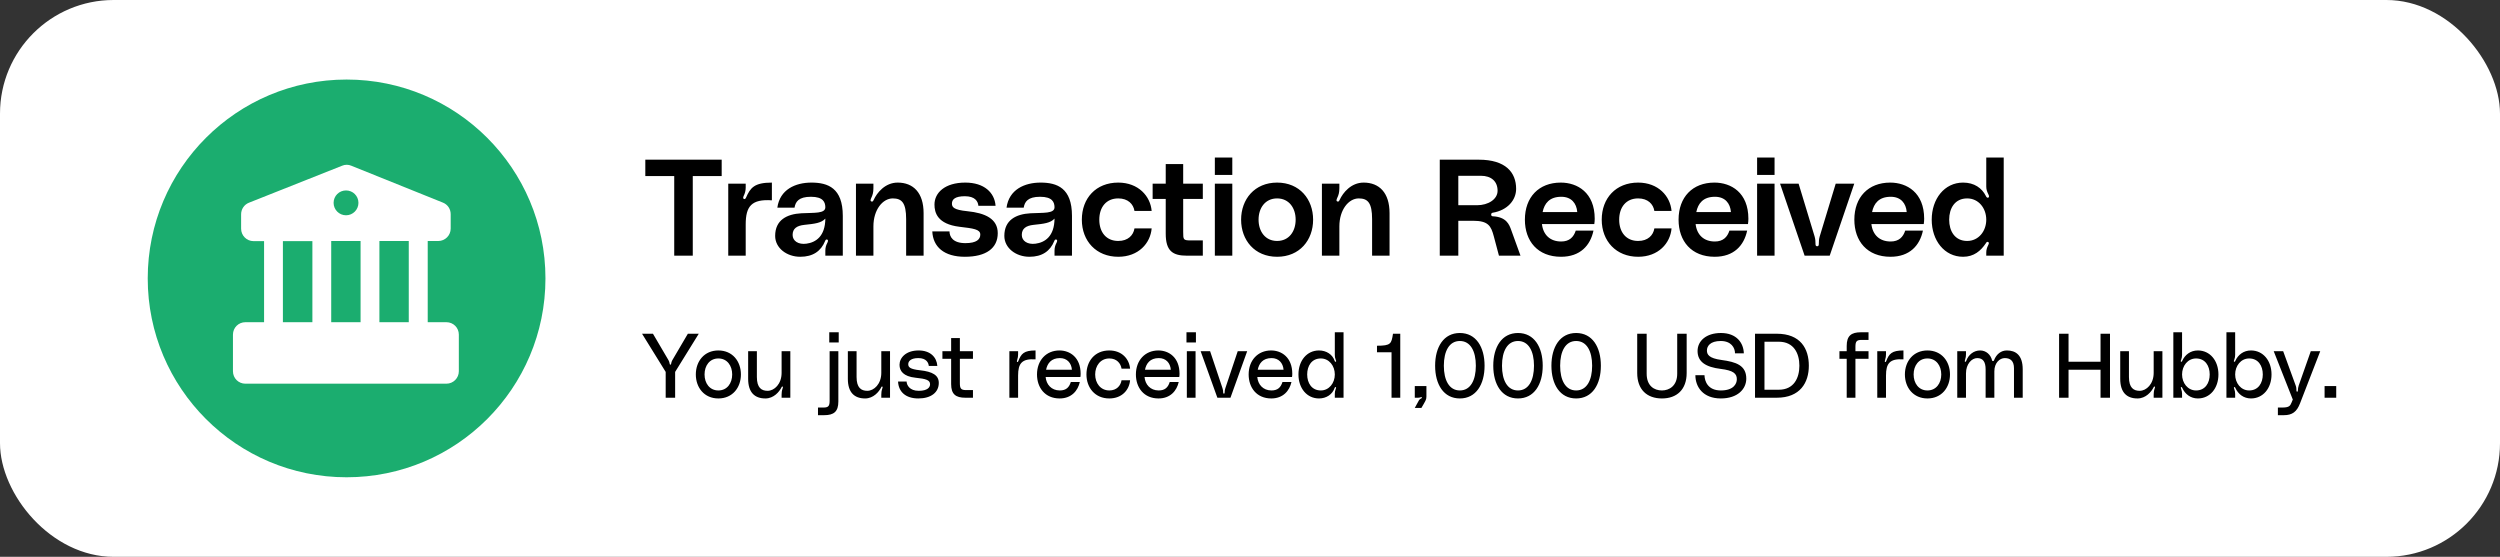 <svg width="440" height="98" viewBox="0 0 440 98" fill="none" xmlns="http://www.w3.org/2000/svg">
<rect x="0" y="0" width="440" height="98" fill="#333333" stroke="none"/>
<rect width="440" height="98" rx="20" fill="white"/>
<path d="M113 58.736H114.92L117.672 63.424C117.768 63.584 117.832 63.808 117.864 64.016C117.88 64.112 117.896 64.176 117.992 64.176C118.088 64.176 118.104 64.112 118.12 64.016C118.152 63.808 118.216 63.584 118.312 63.424L121.064 58.736H122.984L118.824 65.456V70H117.16V65.456L113 58.736ZM126.433 61.68C128.913 61.68 130.401 63.584 130.401 65.904C130.401 68.224 128.913 70.128 126.433 70.128C123.953 70.128 122.465 68.224 122.465 65.904C122.465 63.584 123.953 61.68 126.433 61.68ZM126.433 68.72C127.969 68.72 128.865 67.456 128.865 65.904C128.865 64.352 127.969 63.088 126.433 63.088C124.897 63.088 124.001 64.352 124.001 65.904C124.001 67.456 124.897 68.72 126.433 68.72ZM134.714 70.128C132.826 70.128 131.674 69.072 131.674 66.672V61.808H133.21V66.352C133.21 68.256 134.026 68.784 135.098 68.784C136.282 68.784 137.562 67.584 137.562 65.632V61.808H139.098V70H137.562V69.456C137.562 69.12 137.594 68.784 137.738 68.368C137.786 68.224 137.85 68.08 137.722 68.032C137.626 68 137.578 68.112 137.546 68.176C137.162 68.944 136.186 70.128 134.714 70.128ZM145.95 60.272V58.48H147.614V60.272H145.95ZM146.014 61.808H147.55V70.672C147.55 72.448 146.75 73.072 145.054 73.072H143.966V71.728H144.926C145.822 71.728 146.014 71.44 146.014 70.512V61.808ZM152.261 70.128C150.373 70.128 149.221 69.072 149.221 66.672V61.808H150.757V66.352C150.757 68.256 151.573 68.784 152.645 68.784C153.829 68.784 155.109 67.584 155.109 65.632V61.808H156.645V70H155.109V69.456C155.109 69.12 155.141 68.784 155.285 68.368C155.333 68.224 155.397 68.08 155.269 68.032C155.173 68 155.125 68.112 155.093 68.176C154.709 68.944 153.733 70.128 152.261 70.128ZM158.059 67.152H159.563C159.579 67.776 160.091 68.784 161.691 68.784C163.259 68.784 163.691 68.16 163.691 67.632C163.691 66.896 163.003 66.672 161.131 66.48C158.987 66.256 158.315 65.28 158.315 64.208C158.315 62.976 159.435 61.68 161.675 61.68C163.739 61.68 164.859 62.864 164.971 64.4H163.467C163.419 63.872 163.067 63.024 161.627 63.024C160.331 63.024 159.851 63.552 159.851 64.096C159.851 64.624 160.155 64.976 161.931 65.168C164.139 65.408 165.227 66.048 165.227 67.392C165.227 69.056 163.867 70.128 161.627 70.128C159.403 70.128 158.139 68.96 158.059 67.152ZM171.241 63.152H168.937V67.44C168.937 68.368 169.129 68.656 170.025 68.656H171.241V70H169.897C168.201 70 167.401 69.376 167.401 67.6V63.152H165.865V61.808H167.401V59.504H168.937V61.808H171.241V63.152ZM179.057 63.712C179.137 63.728 179.185 63.648 179.217 63.568C179.729 62.256 180.193 61.68 182.257 61.68V63.248C179.873 63.088 179.185 63.936 179.185 66.08V70H177.649V61.808H179.185V62.352C179.185 62.688 179.153 62.944 179.009 63.424C178.977 63.552 178.929 63.68 179.057 63.712ZM190.192 65.792C190.192 66.016 190.176 66.176 190.144 66.352H184.032C184.144 67.664 185.04 68.72 186.528 68.72C187.632 68.72 188.176 68.176 188.464 67.232H190.048C189.712 68.752 188.592 70.128 186.496 70.128C183.92 70.128 182.512 68.224 182.512 65.904C182.512 63.44 184.112 61.68 186.464 61.68C188.288 61.68 190.192 62.88 190.192 65.792ZM184.112 65.072H188.656C188.56 63.872 187.792 63.024 186.544 63.024C185.008 63.024 184.336 63.968 184.112 65.072ZM191.215 65.904C191.215 63.584 192.671 61.68 195.231 61.68C197.471 61.68 198.751 63.2 198.895 64.88H197.391C197.247 63.952 196.543 63.088 195.247 63.088C193.679 63.088 192.751 64.384 192.751 65.904C192.751 67.424 193.679 68.72 195.247 68.72C196.543 68.72 197.247 67.856 197.391 66.928H198.895C198.751 68.608 197.487 70.128 195.231 70.128C192.719 70.128 191.215 68.224 191.215 65.904ZM207.598 65.792C207.598 66.016 207.582 66.176 207.55 66.352H201.438C201.55 67.664 202.446 68.72 203.934 68.72C205.038 68.72 205.582 68.176 205.87 67.232H207.454C207.118 68.752 205.998 70.128 203.902 70.128C201.326 70.128 199.918 68.224 199.918 65.904C199.918 63.44 201.518 61.68 203.87 61.68C205.694 61.68 207.598 62.88 207.598 65.792ZM201.518 65.072H206.062C205.966 63.872 205.198 63.024 203.95 63.024C202.414 63.024 201.742 63.968 201.518 65.072ZM208.819 60.272V58.48H210.483V60.272H208.819ZM208.883 70V61.808H210.419V70H208.883ZM211.312 61.808H212.977L215.153 68.304C215.249 68.576 215.281 68.8 215.281 69.072C215.281 69.168 215.297 69.28 215.409 69.28C215.521 69.28 215.536 69.168 215.536 69.072C215.536 68.8 215.569 68.576 215.665 68.304L217.841 61.808H219.505L216.561 70H214.257L211.312 61.808ZM227.442 65.792C227.442 66.016 227.426 66.176 227.394 66.352H221.282C221.394 67.664 222.29 68.72 223.778 68.72C224.882 68.72 225.426 68.176 225.714 67.232H227.298C226.962 68.752 225.842 70.128 223.746 70.128C221.17 70.128 219.762 68.224 219.762 65.904C219.762 63.44 221.362 61.68 223.714 61.68C225.538 61.68 227.442 62.88 227.442 65.792ZM221.362 65.072H225.906C225.81 63.872 225.042 63.024 223.794 63.024C222.258 63.024 221.586 63.968 221.362 65.072ZM234.928 58.48H236.464V70H234.928V69.312C234.928 69.024 234.96 68.8 235.088 68.448C235.136 68.32 235.216 68.176 235.056 68.128C234.96 68.096 234.912 68.224 234.896 68.272C234.512 69.424 233.424 70.128 232.144 70.128C230.016 70.128 228.528 68.336 228.528 65.904C228.528 63.472 230.016 61.68 232.144 61.68C233.456 61.68 234.528 62.4 234.896 63.504C234.912 63.552 234.96 63.712 235.088 63.664C235.232 63.616 235.136 63.456 235.088 63.328C234.96 62.992 234.928 62.752 234.928 62.448V58.48ZM232.464 68.72C233.92 68.72 234.928 67.424 234.928 65.904C234.928 64.384 233.92 63.088 232.464 63.088C230.864 63.088 230.064 64.384 230.064 65.904C230.064 67.424 230.864 68.72 232.464 68.72ZM245.166 58.736H246.446V70H244.91V62H242.35V60.848C244.798 60.848 244.894 60.496 245.166 58.736ZM249.002 71.792L249.738 70.448C249.802 70.336 249.914 70.24 250.01 70.192C250.202 70.096 250.282 70.048 250.25 69.952C250.218 69.856 250.106 69.888 249.978 69.936C249.898 69.968 249.754 70 249.562 70H249.002V67.952H251.05V69.808C251.05 70.368 250.874 70.56 250.17 71.792H249.002ZM256.933 58.608C259.781 58.608 261.285 61.072 261.285 64.368C261.285 67.664 259.781 70.128 256.933 70.128C254.085 70.128 252.581 67.664 252.581 64.368C252.581 61.072 254.085 58.608 256.933 58.608ZM256.933 68.72C258.805 68.72 259.749 66.928 259.749 64.368C259.749 61.808 258.805 60.016 256.933 60.016C255.061 60.016 254.117 61.808 254.117 64.368C254.117 66.928 255.061 68.72 256.933 68.72ZM267.167 58.608C270.015 58.608 271.519 61.072 271.519 64.368C271.519 67.664 270.015 70.128 267.167 70.128C264.319 70.128 262.815 67.664 262.815 64.368C262.815 61.072 264.319 58.608 267.167 58.608ZM267.167 68.72C269.039 68.72 269.983 66.928 269.983 64.368C269.983 61.808 269.039 60.016 267.167 60.016C265.295 60.016 264.351 61.808 264.351 64.368C264.351 66.928 265.295 68.72 267.167 68.72ZM277.401 58.608C280.249 58.608 281.753 61.072 281.753 64.368C281.753 67.664 280.249 70.128 277.401 70.128C274.553 70.128 273.049 67.664 273.049 64.368C273.049 61.072 274.553 58.608 277.401 58.608ZM277.401 68.72C279.273 68.72 280.217 66.928 280.217 64.368C280.217 61.808 279.273 60.016 277.401 60.016C275.529 60.016 274.585 61.808 274.585 64.368C274.585 66.928 275.529 68.72 277.401 68.72ZM295.189 58.736H296.853V65.648C296.853 68.56 295.125 70.128 292.501 70.128C289.861 70.128 288.149 68.56 288.149 65.648V58.736H289.813V65.776C289.813 67.936 291.157 68.72 292.501 68.72C293.781 68.72 295.189 67.92 295.189 65.776V58.736ZM303.011 63.36C305.491 63.696 307.347 64.272 307.347 66.64C307.347 68.464 305.827 70.128 302.867 70.128C299.747 70.128 298.387 68.112 298.387 66.032H299.987C300.019 67.152 300.611 68.72 302.867 68.72C305.075 68.72 305.683 67.584 305.683 66.736C305.683 65.744 305.059 65.2 302.851 64.928C300.227 64.608 298.771 63.696 298.771 61.776C298.771 60.016 300.275 58.608 302.883 58.608C305.651 58.608 306.867 60.368 306.915 62.192H305.363C305.363 61.2 304.691 60.016 302.851 60.016C300.963 60.016 300.419 60.944 300.419 61.68C300.419 62.368 300.723 63.056 303.011 63.36ZM312.707 58.736C316.915 58.736 318.355 61.392 318.355 64.368C318.355 67.344 316.819 70 312.707 70H308.883V58.736H312.707ZM313.075 68.592C315.731 68.592 316.691 66.512 316.691 64.368C316.691 62.224 315.731 60.144 313.075 60.144H310.547V68.592H313.075ZM327.644 59.824C326.748 59.824 326.556 60.112 326.556 61.04V61.808H328.86V63.152H326.556V70H325.02V63.152H323.74V61.808H325.02V60.88C325.02 59.104 325.82 58.48 327.516 58.48H328.86V59.824H327.644ZM331.807 63.712C331.887 63.728 331.935 63.648 331.967 63.568C332.479 62.256 332.943 61.68 335.007 61.68V63.248C332.623 63.088 331.935 63.936 331.935 66.08V70H330.399V61.808H331.935V62.352C331.935 62.688 331.903 62.944 331.759 63.424C331.727 63.552 331.679 63.68 331.807 63.712ZM339.23 61.68C341.71 61.68 343.198 63.584 343.198 65.904C343.198 68.224 341.71 70.128 339.23 70.128C336.75 70.128 335.262 68.224 335.262 65.904C335.262 63.584 336.75 61.68 339.23 61.68ZM339.23 68.72C340.766 68.72 341.662 67.456 341.662 65.904C341.662 64.352 340.766 63.088 339.23 63.088C337.694 63.088 336.798 64.352 336.798 65.904C336.798 67.456 337.694 68.72 339.23 68.72ZM353.213 61.68C354.749 61.68 355.997 62.48 355.997 65.008V70H354.461V64.816C354.461 63.536 353.837 63.024 352.845 63.024C351.949 63.024 351.005 63.856 351.005 65.36V70H349.469V65.008C349.469 63.728 349.037 63.024 347.997 63.024C347.005 63.024 346.013 64.08 346.013 65.712V70H344.477V61.808H346.013V62.352C346.013 62.656 345.981 62.928 345.837 63.392C345.805 63.52 345.757 63.632 345.869 63.664C345.981 63.696 346.029 63.6 346.045 63.536C346.445 62.416 347.389 61.68 348.509 61.68C349.549 61.68 350.365 62.416 350.605 63.424C350.621 63.504 350.669 63.552 350.765 63.552C350.877 63.552 350.909 63.504 350.941 63.424C351.373 62.304 352.205 61.68 353.213 61.68ZM369.695 58.736H371.359V70H369.695V65.072H364.063V70H362.399V58.736H364.063V63.664H369.695V58.736ZM376.199 70.128C374.311 70.128 373.159 69.072 373.159 66.672V61.808H374.695V66.352C374.695 68.256 375.511 68.784 376.583 68.784C377.767 68.784 379.047 67.584 379.047 65.632V61.808H380.583V70H379.047V69.456C379.047 69.12 379.079 68.784 379.223 68.368C379.271 68.224 379.335 68.08 379.207 68.032C379.111 68 379.063 68.112 379.031 68.176C378.647 68.944 377.671 70.128 376.199 70.128ZM384.044 58.48V62.448C384.044 62.752 383.996 62.992 383.884 63.328C383.836 63.456 383.74 63.616 383.884 63.664C384.012 63.712 384.06 63.552 384.076 63.504C384.556 62.448 385.516 61.68 386.828 61.68C388.956 61.68 390.444 63.472 390.444 65.904C390.444 68.336 388.956 70.128 386.828 70.128C385.548 70.128 384.572 69.376 384.076 68.272C384.06 68.224 384.012 68.096 383.916 68.128C383.756 68.176 383.836 68.32 383.884 68.448C383.996 68.8 384.044 69.024 384.044 69.312V70H382.508V58.48H384.044ZM386.508 68.72C388.108 68.72 388.908 67.424 388.908 65.904C388.908 64.384 388.108 63.088 386.508 63.088C385.052 63.088 384.044 64.384 384.044 65.904C384.044 67.424 385.052 68.72 386.508 68.72ZM393.388 58.48V62.448C393.388 62.752 393.34 62.992 393.228 63.328C393.18 63.456 393.084 63.616 393.228 63.664C393.356 63.712 393.404 63.552 393.42 63.504C393.9 62.448 394.86 61.68 396.172 61.68C398.3 61.68 399.788 63.472 399.788 65.904C399.788 68.336 398.3 70.128 396.172 70.128C394.892 70.128 393.916 69.376 393.42 68.272C393.404 68.224 393.356 68.096 393.26 68.128C393.1 68.176 393.18 68.32 393.228 68.448C393.34 68.8 393.388 69.024 393.388 69.312V70H391.852V58.48H393.388ZM395.852 68.72C397.452 68.72 398.252 67.424 398.252 65.904C398.252 64.384 397.452 63.088 395.852 63.088C394.396 63.088 393.388 64.384 393.388 65.904C393.388 67.424 394.396 68.72 395.852 68.72ZM400.172 61.808H401.836L404.044 67.856C404.156 68.144 404.172 68.448 404.172 68.72C404.172 68.816 404.172 68.928 404.3 68.928C404.428 68.928 404.428 68.816 404.428 68.72C404.428 68.448 404.476 68.144 404.572 67.856L406.7 61.808H408.364L404.812 70.976C404.236 72.48 403.436 73.072 401.964 73.072H400.908V71.728H401.644C402.86 71.728 403.068 71.456 403.308 70.864L403.532 70.32L400.172 61.808ZM409.127 67.952H411.175V70H409.127V67.952Z" fill="black"/>
<path d="M113.576 28.104H127.016V30.984H121.928V45H118.664V30.984H113.576V28.104ZM131.004 35.04C131.148 35.064 131.268 34.872 131.292 34.8C132.06 33.048 132.756 32.136 135.852 32.136V35.256C132.276 35.016 131.244 36.288 131.244 39.504V45H128.172V32.328H131.244V33.024C131.244 33.576 131.1 34.056 130.884 34.488C130.788 34.704 130.716 34.992 131.004 35.04ZM136.428 41.52C136.428 38.712 138.492 37.68 141.036 37.536C143.292 37.416 145.284 37.632 145.26 36.456C145.236 35.592 144.9 34.632 142.716 34.632C140.556 34.632 140.004 35.52 139.836 36.552H136.812C137.244 33.36 139.98 32.136 142.812 32.136C145.716 32.136 148.332 33.096 148.332 37.992V45H145.26V44.112C145.26 43.536 145.404 43.128 145.62 42.72C145.716 42.504 145.812 42.264 145.596 42.168C145.356 42.072 145.26 42.312 145.212 42.432C144.492 44.184 143.1 45.192 140.844 45.192C138.468 45.192 136.428 43.656 136.428 41.52ZM145.26 38.472C144.54 39.264 143.388 39.384 141.564 39.576C140.244 39.72 139.5 40.224 139.5 41.352C139.5 42.408 140.508 43.08 141.924 42.888C143.556 42.672 145.236 41.616 145.26 38.472ZM157.993 32.136C160.729 32.136 162.553 33.912 162.553 37.512V45H159.481V38.568C159.481 35.712 158.737 34.92 157.129 34.92C155.353 34.92 153.721 36.912 153.721 39.84V45H150.649V32.328H153.721V33.12C153.721 33.888 153.577 34.344 153.337 34.848C153.241 35.064 153.097 35.4 153.409 35.472C153.601 35.52 153.673 35.376 153.769 35.184C154.345 33.912 155.785 32.136 157.993 32.136ZM164.084 40.728H167.108C167.132 41.664 167.684 42.792 169.916 42.792C171.884 42.792 172.532 42.12 172.532 41.28C172.532 40.344 171.284 40.2 168.86 39.912C164.972 39.432 164.468 37.416 164.468 36C164.468 33.936 166.292 32.136 169.892 32.136C173.228 32.136 175.052 33.912 175.22 36.216H172.196C172.124 35.424 171.596 34.536 169.82 34.536C168.068 34.536 167.54 35.112 167.54 35.832C167.54 36.432 167.804 36.936 170.276 37.176C173.372 37.488 175.604 38.496 175.604 41.04C175.604 43.68 173.564 45.192 169.82 45.192C166.148 45.192 164.204 43.44 164.084 40.728ZM176.764 41.52C176.764 38.712 178.828 37.68 181.372 37.536C183.628 37.416 185.62 37.632 185.596 36.456C185.572 35.592 185.236 34.632 183.052 34.632C180.892 34.632 180.34 35.52 180.172 36.552H177.148C177.58 33.36 180.316 32.136 183.148 32.136C186.052 32.136 188.668 33.096 188.668 37.992V45H185.596V44.112C185.596 43.536 185.74 43.128 185.956 42.72C186.052 42.504 186.148 42.264 185.932 42.168C185.692 42.072 185.596 42.312 185.548 42.432C184.828 44.184 183.436 45.192 181.18 45.192C178.804 45.192 176.764 43.656 176.764 41.52ZM185.596 38.472C184.876 39.264 183.724 39.384 181.9 39.576C180.58 39.72 179.836 40.224 179.836 41.352C179.836 42.408 180.844 43.08 182.26 42.888C183.892 42.672 185.572 41.616 185.596 38.472ZM190.404 38.664C190.404 34.896 192.876 32.136 196.812 32.136C200.364 32.136 202.476 34.536 202.692 37.128H199.668C199.476 35.928 198.54 34.92 196.812 34.92C194.7 34.92 193.476 36.456 193.476 38.664C193.476 40.872 194.7 42.408 196.812 42.408C198.54 42.408 199.476 41.4 199.668 40.2H202.692C202.476 42.792 200.388 45.192 196.812 45.192C192.948 45.192 190.404 42.432 190.404 38.664ZM211.696 35.016H208.24V40.8C208.24 42.192 208.264 42.312 209.56 42.312H211.696V45H208.912C206.368 45 205.168 44.16 205.168 41.112V35.016H202.864V32.328H205.168V28.872H208.24V32.328H211.696V35.016ZM213.813 30.792V27.72H216.885V30.792H213.813ZM213.813 45V32.328H216.885V45H213.813ZM224.771 32.136C228.731 32.136 231.107 35.064 231.107 38.664C231.107 42.264 228.731 45.192 224.771 45.192C220.811 45.192 218.435 42.264 218.435 38.664C218.435 35.064 220.811 32.136 224.771 32.136ZM224.771 42.408C226.859 42.408 228.035 40.728 228.035 38.664C228.035 36.6 226.859 34.92 224.771 34.92C222.683 34.92 221.507 36.6 221.507 38.664C221.507 40.728 222.683 42.408 224.771 42.408ZM240.001 32.136C242.737 32.136 244.561 33.912 244.561 37.512V45H241.489V38.568C241.489 35.712 240.745 34.92 239.137 34.92C237.361 34.92 235.729 36.912 235.729 39.84V45H232.657V32.328H235.729V33.12C235.729 33.888 235.585 34.344 235.345 34.848C235.249 35.064 235.105 35.4 235.417 35.472C235.609 35.52 235.681 35.376 235.777 35.184C236.353 33.912 237.793 32.136 240.001 32.136ZM253.399 45V28.104H260.263C265.015 28.104 266.839 30.36 266.839 33.24C266.839 35.208 265.327 37.008 262.711 37.44C262.591 37.464 262.447 37.536 262.447 37.752C262.447 37.944 262.543 38.064 262.711 38.064C265.111 38.184 265.615 39.48 265.975 40.488L267.607 45H263.815L262.903 41.568C262.423 39.768 261.943 38.856 259.255 38.856H256.663V45H253.399ZM256.663 36.12H259.951C261.943 36.12 263.575 35.064 263.575 33.576C263.575 31.92 262.471 30.936 260.623 30.936H256.663V36.12ZM280.669 38.496C280.669 38.832 280.645 39.072 280.597 39.432H271.381C271.597 41.352 272.845 42.504 274.765 42.504C276.229 42.504 276.973 41.712 277.333 40.584H280.453C279.901 43.2 278.125 45.192 274.741 45.192C270.637 45.192 268.381 42.432 268.381 38.664C268.381 34.704 270.829 32.136 274.693 32.136C277.621 32.136 280.669 33.888 280.669 38.496ZM271.501 37.32H277.597C277.477 35.784 276.565 34.632 274.789 34.632C272.701 34.632 271.813 35.808 271.501 37.32ZM281.904 38.664C281.904 34.896 284.376 32.136 288.312 32.136C291.864 32.136 293.976 34.536 294.192 37.128H291.168C290.976 35.928 290.04 34.92 288.312 34.92C286.2 34.92 284.976 36.456 284.976 38.664C284.976 40.872 286.2 42.408 288.312 42.408C290.04 42.408 290.976 41.4 291.168 40.2H294.192C293.976 42.792 291.888 45.192 288.312 45.192C284.448 45.192 281.904 42.432 281.904 38.664ZM307.716 38.496C307.716 38.832 307.692 39.072 307.644 39.432H298.428C298.644 41.352 299.892 42.504 301.812 42.504C303.276 42.504 304.02 41.712 304.38 40.584H307.5C306.948 43.2 305.172 45.192 301.788 45.192C297.684 45.192 295.428 42.432 295.428 38.664C295.428 34.704 297.876 32.136 301.74 32.136C304.668 32.136 307.716 33.888 307.716 38.496ZM298.548 37.32H304.644C304.524 35.784 303.612 34.632 301.836 34.632C299.748 34.632 298.86 35.808 298.548 37.32ZM309.25 30.792V27.72H312.322V30.792H309.25ZM309.25 45V32.328H312.322V45H309.25ZM313.292 32.328H316.556L319.364 41.592C319.508 42.072 319.532 42.528 319.532 42.984C319.532 43.152 319.58 43.344 319.82 43.344C320.06 43.344 320.108 43.152 320.108 42.984C320.108 42.528 320.132 42.072 320.276 41.592L323.084 32.328H326.348L322.028 45H317.612L313.292 32.328ZM338.653 38.496C338.653 38.832 338.629 39.072 338.581 39.432H329.365C329.581 41.352 330.829 42.504 332.749 42.504C334.213 42.504 334.957 41.712 335.317 40.584H338.437C337.885 43.2 336.109 45.192 332.725 45.192C328.621 45.192 326.365 42.432 326.365 38.664C326.365 34.704 328.813 32.136 332.677 32.136C335.605 32.136 338.653 33.888 338.653 38.496ZM329.485 37.32H335.581C335.461 35.784 334.549 34.632 332.773 34.632C330.685 34.632 329.797 35.808 329.485 37.32ZM349.582 27.72H352.654V45H349.582V44.448C349.582 43.968 349.702 43.584 349.918 43.152C350.038 42.912 350.134 42.672 349.87 42.576C349.654 42.504 349.558 42.744 349.51 42.816C348.622 44.136 347.422 45.192 345.502 45.192C342.214 45.192 339.982 42.312 339.982 38.664C339.982 35.016 342.214 32.136 345.502 32.136C347.47 32.136 348.814 33.096 349.51 34.488C349.558 34.584 349.702 34.896 349.942 34.776C350.182 34.656 350.038 34.368 349.918 34.128C349.702 33.696 349.582 33.312 349.582 32.808V27.72ZM346.222 42.408C348.238 42.408 349.582 40.68 349.582 38.664C349.582 36.648 348.238 34.92 346.222 34.92C344.062 34.92 343.054 36.648 343.054 38.664C343.054 40.68 344.062 42.408 346.222 42.408Z" fill="black"/>
<circle cx="61" cy="49" r="35" fill="#1BAD6F"/>
<g clip-path="url(#clip0_881_1240)">
<path d="M80.755 58.894C80.755 57.679 79.783 56.707 78.569 56.707H75.278V42.418H77.133C78.348 42.418 79.32 41.424 79.32 40.231V37.691C79.32 36.786 78.789 35.99 77.95 35.659L61.827 29.166C61.319 28.945 60.723 28.945 60.215 29.166L43.805 35.681C42.966 36.013 42.436 36.83 42.436 37.713V40.253C42.436 41.446 43.407 42.44 44.622 42.44H46.477V56.707H43.187C41.972 56.707 41 57.679 41 58.894V65.343C41 66.558 41.972 67.53 43.187 67.53H78.569C79.783 67.53 80.755 66.536 80.755 65.343V58.894ZM71.965 56.707H66.775V42.418H71.943V56.685L71.965 56.707ZM63.484 56.707H58.294V42.418H63.462V56.685L63.484 56.707ZM60.9 33.517C62.114 33.517 63.086 34.489 63.086 35.703C63.086 36.896 62.114 37.89 60.9 37.89C59.685 37.89 58.713 36.896 58.713 35.703C58.713 34.489 59.685 33.517 60.9 33.517ZM49.79 42.44H54.98V56.707H49.79V42.44Z" fill="white"/>
</g>
<defs>
<clipPath id="clip0_881_1240">
<rect width="39.755" height="39.755" fill="white" transform="translate(41 29)"/>
</clipPath>
</defs>
</svg>
